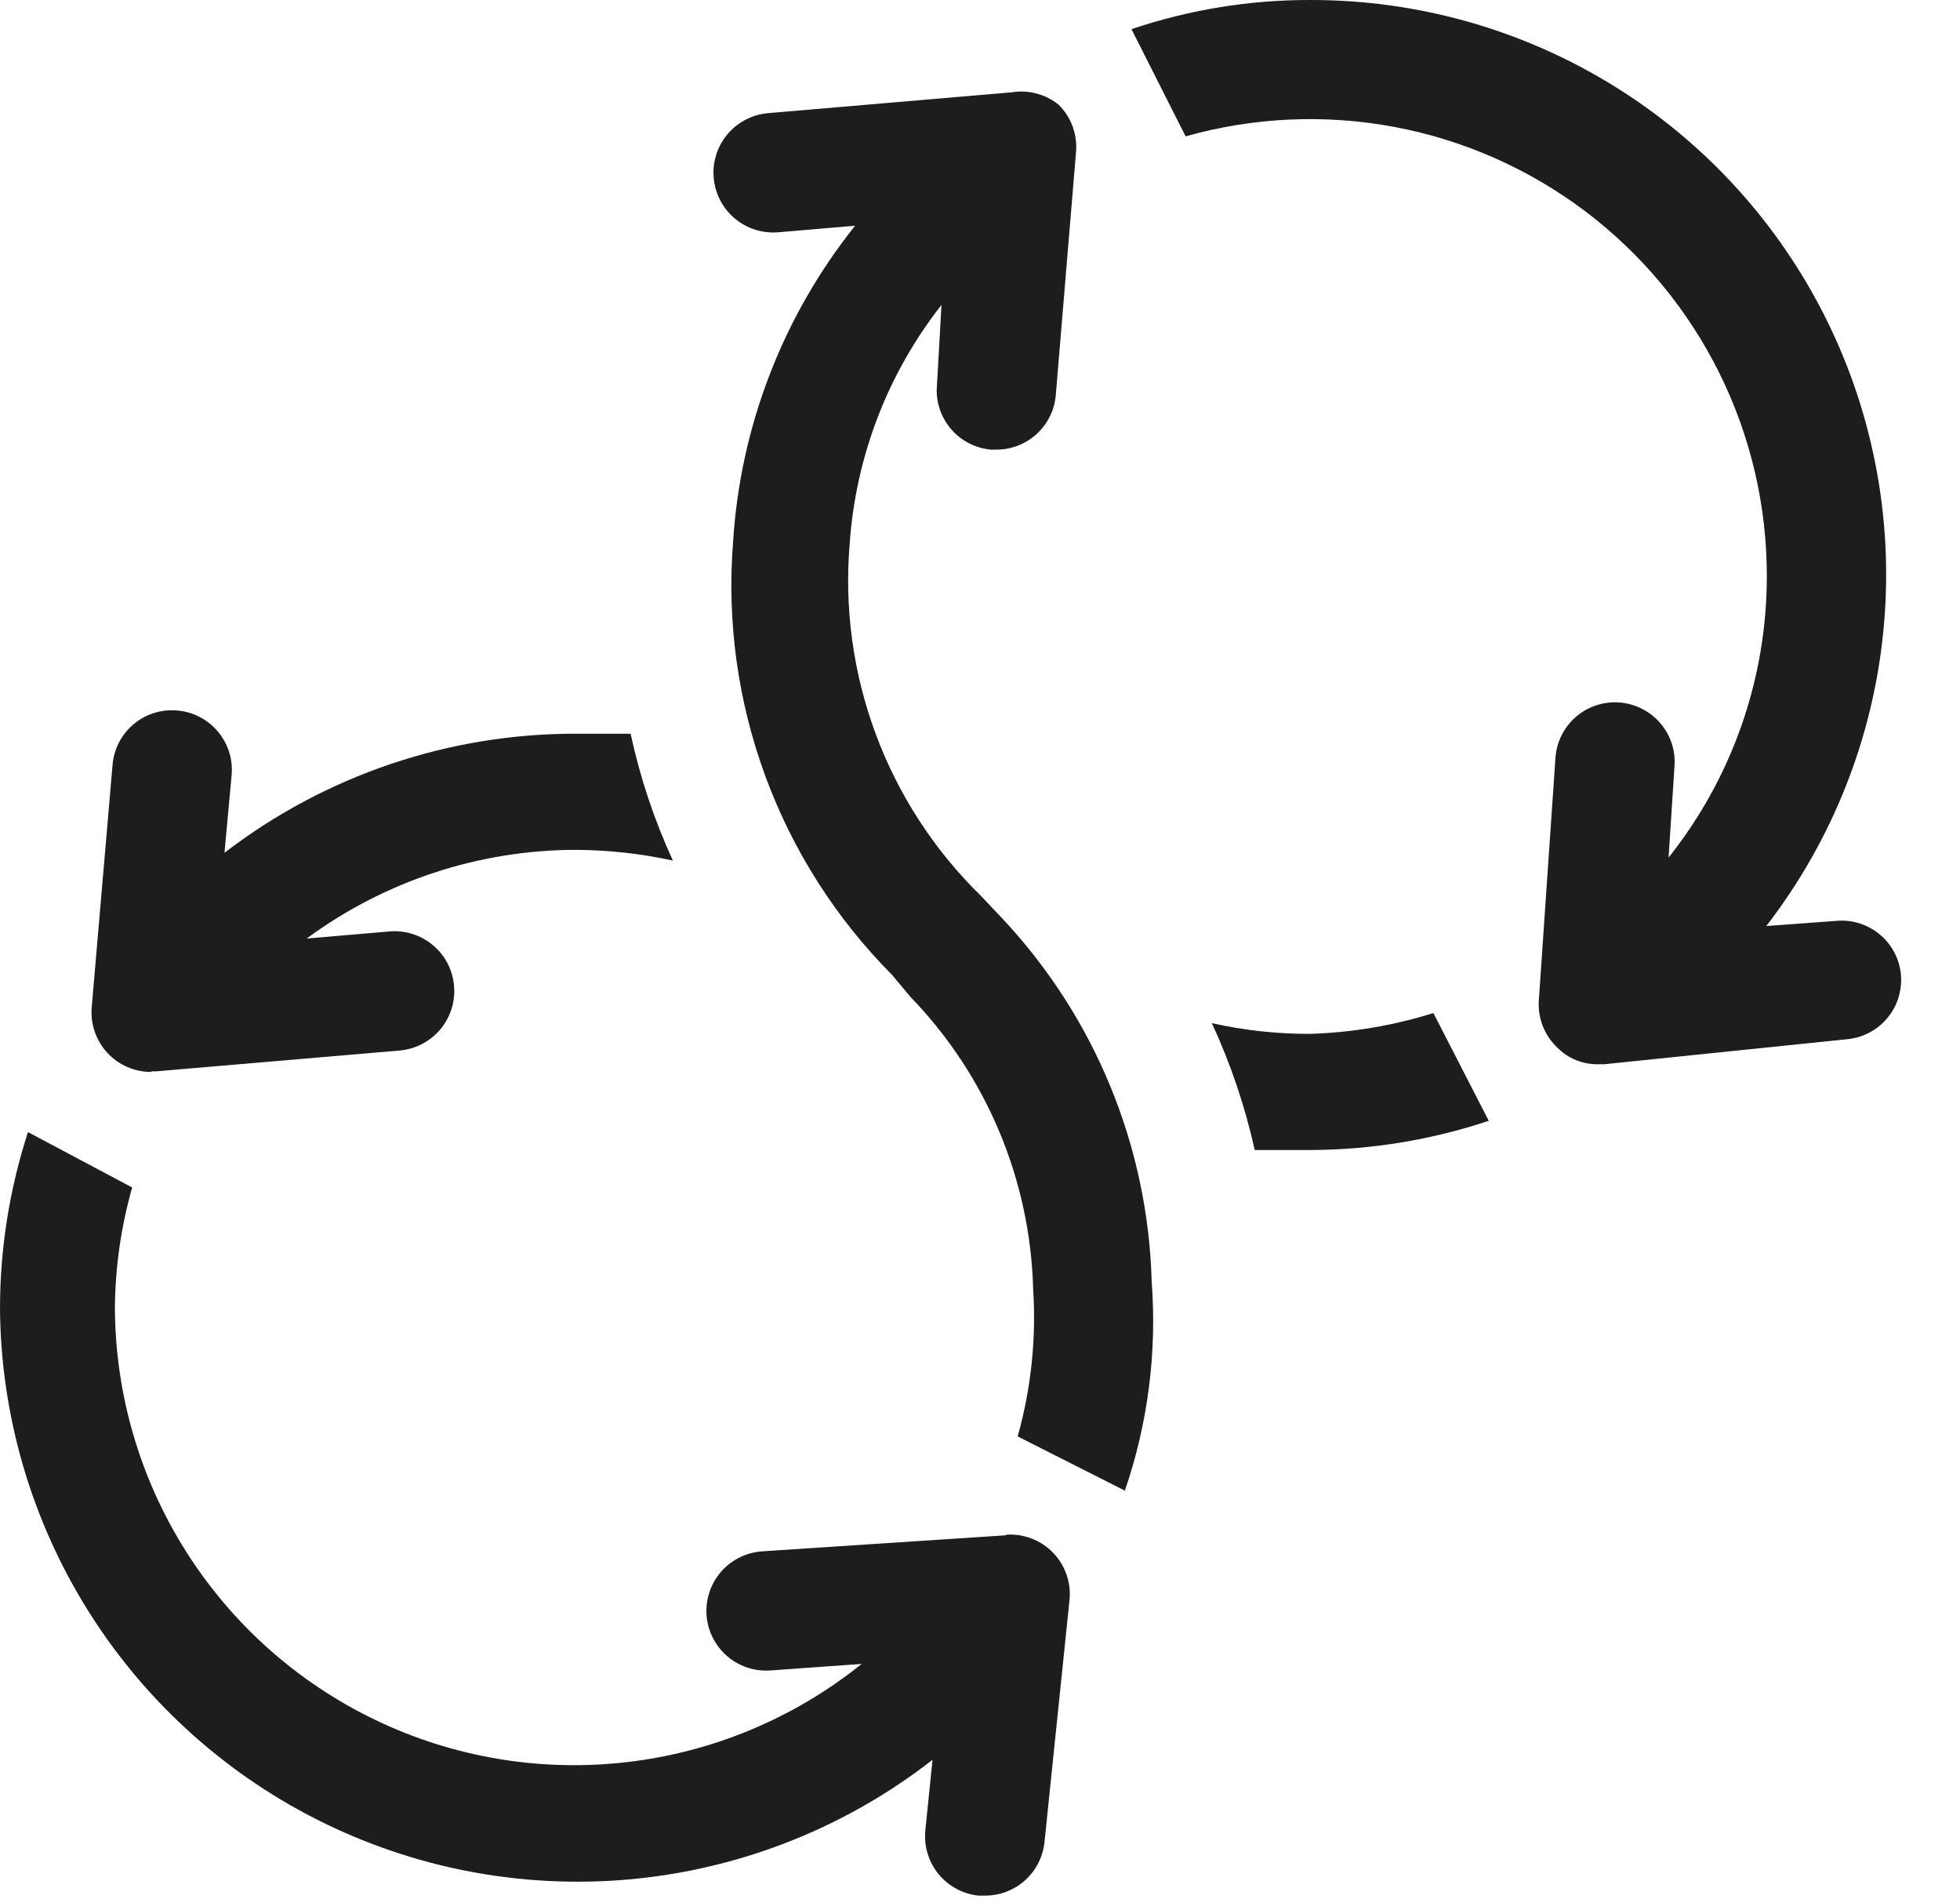<?xml version="1.0" encoding="UTF-8"?>
<svg xmlns="http://www.w3.org/2000/svg" width="32" height="31" viewBox="0 0 32 31" fill="none">
  <path d="M21.389 16.878C20.85 16.88 20.312 16.821 19.785 16.703C20.092 17.366 20.327 18.06 20.485 18.774C20.777 18.774 21.078 18.774 21.389 18.774C22.381 18.772 23.366 18.611 24.306 18.297L23.402 16.538C22.75 16.743 22.073 16.857 21.389 16.878Z" fill="#1D1D1D"></path>
  <path d="M16.362 14.992L16.012 14.622C15.253 13.88 14.668 12.979 14.298 11.984C13.928 10.989 13.783 9.924 13.873 8.867C13.973 7.45 14.494 6.095 15.371 4.978L15.293 6.368C15.292 6.611 15.382 6.846 15.546 7.026C15.71 7.206 15.935 7.318 16.178 7.34H16.265C16.509 7.341 16.743 7.251 16.923 7.087C17.103 6.923 17.215 6.698 17.237 6.456L17.568 2.479C17.58 2.338 17.56 2.197 17.512 2.064C17.463 1.931 17.386 1.811 17.286 1.711C17.18 1.625 17.056 1.562 16.924 1.527C16.791 1.492 16.653 1.485 16.518 1.507L12.541 1.847C12.284 1.869 12.045 1.993 11.878 2.19C11.711 2.388 11.63 2.644 11.652 2.902C11.674 3.16 11.797 3.399 11.995 3.565C12.193 3.732 12.449 3.814 12.707 3.792L13.961 3.685C12.78 5.163 12.084 6.969 11.968 8.857C11.867 10.151 12.047 11.451 12.495 12.669C12.943 13.888 13.649 14.995 14.564 15.915L14.865 16.275C16.108 17.559 16.822 19.263 16.868 21.049C16.92 21.858 16.834 22.67 16.615 23.45L18.365 24.335C18.742 23.239 18.89 22.078 18.803 20.922C18.743 18.713 17.875 16.603 16.362 14.992Z" fill="#1D1D1D"></path>
  <path d="M30.013 15.031L28.837 15.118C29.91 13.729 30.572 12.066 30.747 10.319C30.923 8.572 30.605 6.811 29.829 5.236C29.053 3.661 27.851 2.335 26.359 1.41C24.867 0.484 23.145 -0.004 21.389 2.84495e-05C20.398 -0.002 19.412 0.159 18.473 0.476L19.357 2.226C20.467 1.912 21.635 1.86 22.769 2.073C23.902 2.286 24.971 2.76 25.891 3.456C26.81 4.153 27.556 5.053 28.069 6.086C28.582 7.119 28.848 8.258 28.846 9.411C28.846 11.078 28.28 12.696 27.242 14L27.339 12.503C27.348 12.375 27.331 12.247 27.29 12.126C27.248 12.005 27.184 11.893 27.099 11.797C27.015 11.701 26.912 11.622 26.797 11.566C26.683 11.509 26.558 11.476 26.43 11.467C26.303 11.459 26.175 11.476 26.053 11.517C25.932 11.558 25.82 11.623 25.724 11.707C25.628 11.792 25.55 11.894 25.493 12.009C25.436 12.124 25.403 12.249 25.395 12.376L25.123 16.343C25.115 16.484 25.138 16.625 25.19 16.755C25.242 16.886 25.322 17.004 25.424 17.101C25.511 17.19 25.616 17.26 25.731 17.307C25.847 17.354 25.97 17.376 26.095 17.374H26.192L30.159 16.965C30.287 16.953 30.411 16.916 30.524 16.855C30.638 16.795 30.738 16.712 30.819 16.613C30.901 16.514 30.962 16.399 30.998 16.276C31.035 16.153 31.047 16.024 31.034 15.896C31.007 15.648 30.886 15.421 30.696 15.26C30.506 15.099 30.262 15.017 30.013 15.031Z" fill="#1D1D1D"></path>
  <path d="M2.469 17.49H2.547L6.524 17.15C6.651 17.139 6.776 17.103 6.889 17.044C7.003 16.985 7.104 16.905 7.187 16.807C7.27 16.709 7.332 16.596 7.371 16.474C7.41 16.351 7.424 16.223 7.413 16.095C7.402 15.967 7.366 15.843 7.308 15.729C7.249 15.616 7.168 15.514 7.07 15.432C6.972 15.349 6.859 15.287 6.737 15.248C6.615 15.209 6.486 15.195 6.358 15.206L5.007 15.322C6.28 14.383 7.82 13.876 9.401 13.874C9.934 13.877 10.465 13.935 10.986 14.049C10.681 13.386 10.449 12.691 10.296 11.978C10.004 11.978 9.703 11.978 9.401 11.978C7.327 11.975 5.31 12.658 3.665 13.922L3.782 12.649C3.793 12.521 3.778 12.392 3.739 12.27C3.699 12.148 3.636 12.035 3.553 11.938C3.47 11.84 3.368 11.76 3.254 11.702C3.14 11.643 3.015 11.608 2.888 11.599C2.631 11.577 2.376 11.658 2.18 11.824C1.983 11.99 1.86 12.227 1.838 12.483L1.497 16.45C1.486 16.584 1.504 16.719 1.548 16.846C1.592 16.973 1.662 17.09 1.753 17.188C1.844 17.287 1.955 17.366 2.079 17.419C2.202 17.473 2.335 17.5 2.469 17.5V17.49Z" fill="#1D1D1D"></path>
  <path d="M16.421 25.064L12.444 25.326C12.187 25.343 11.946 25.462 11.775 25.656C11.605 25.85 11.519 26.104 11.535 26.362C11.552 26.62 11.671 26.86 11.865 27.031C12.059 27.201 12.313 27.288 12.571 27.271L14.068 27.164C12.967 28.049 11.638 28.605 10.235 28.767C8.832 28.93 7.411 28.693 6.137 28.083C4.863 27.473 3.787 26.516 3.033 25.321C2.279 24.127 1.878 22.743 1.876 21.331C1.883 20.673 1.978 20.019 2.158 19.386L0.457 18.482C0.156 19.408 0.002 20.376 0 21.35C0.011 23.111 0.516 24.833 1.455 26.322C2.395 27.811 3.733 29.007 5.317 29.775C6.902 30.543 8.67 30.852 10.421 30.667C12.172 30.482 13.836 29.811 15.225 28.729L15.108 29.876C15.095 30.003 15.107 30.132 15.143 30.254C15.179 30.377 15.239 30.491 15.319 30.59C15.4 30.69 15.499 30.772 15.611 30.833C15.723 30.894 15.847 30.933 15.974 30.946H16.081C16.322 30.947 16.556 30.858 16.736 30.696C16.916 30.535 17.029 30.311 17.053 30.071L17.461 26.124C17.476 25.983 17.459 25.841 17.413 25.707C17.367 25.573 17.292 25.451 17.194 25.35C17.096 25.248 16.977 25.169 16.845 25.118C16.713 25.067 16.572 25.045 16.431 25.054L16.421 25.064Z" fill="#1D1D1D"></path>
</svg>
